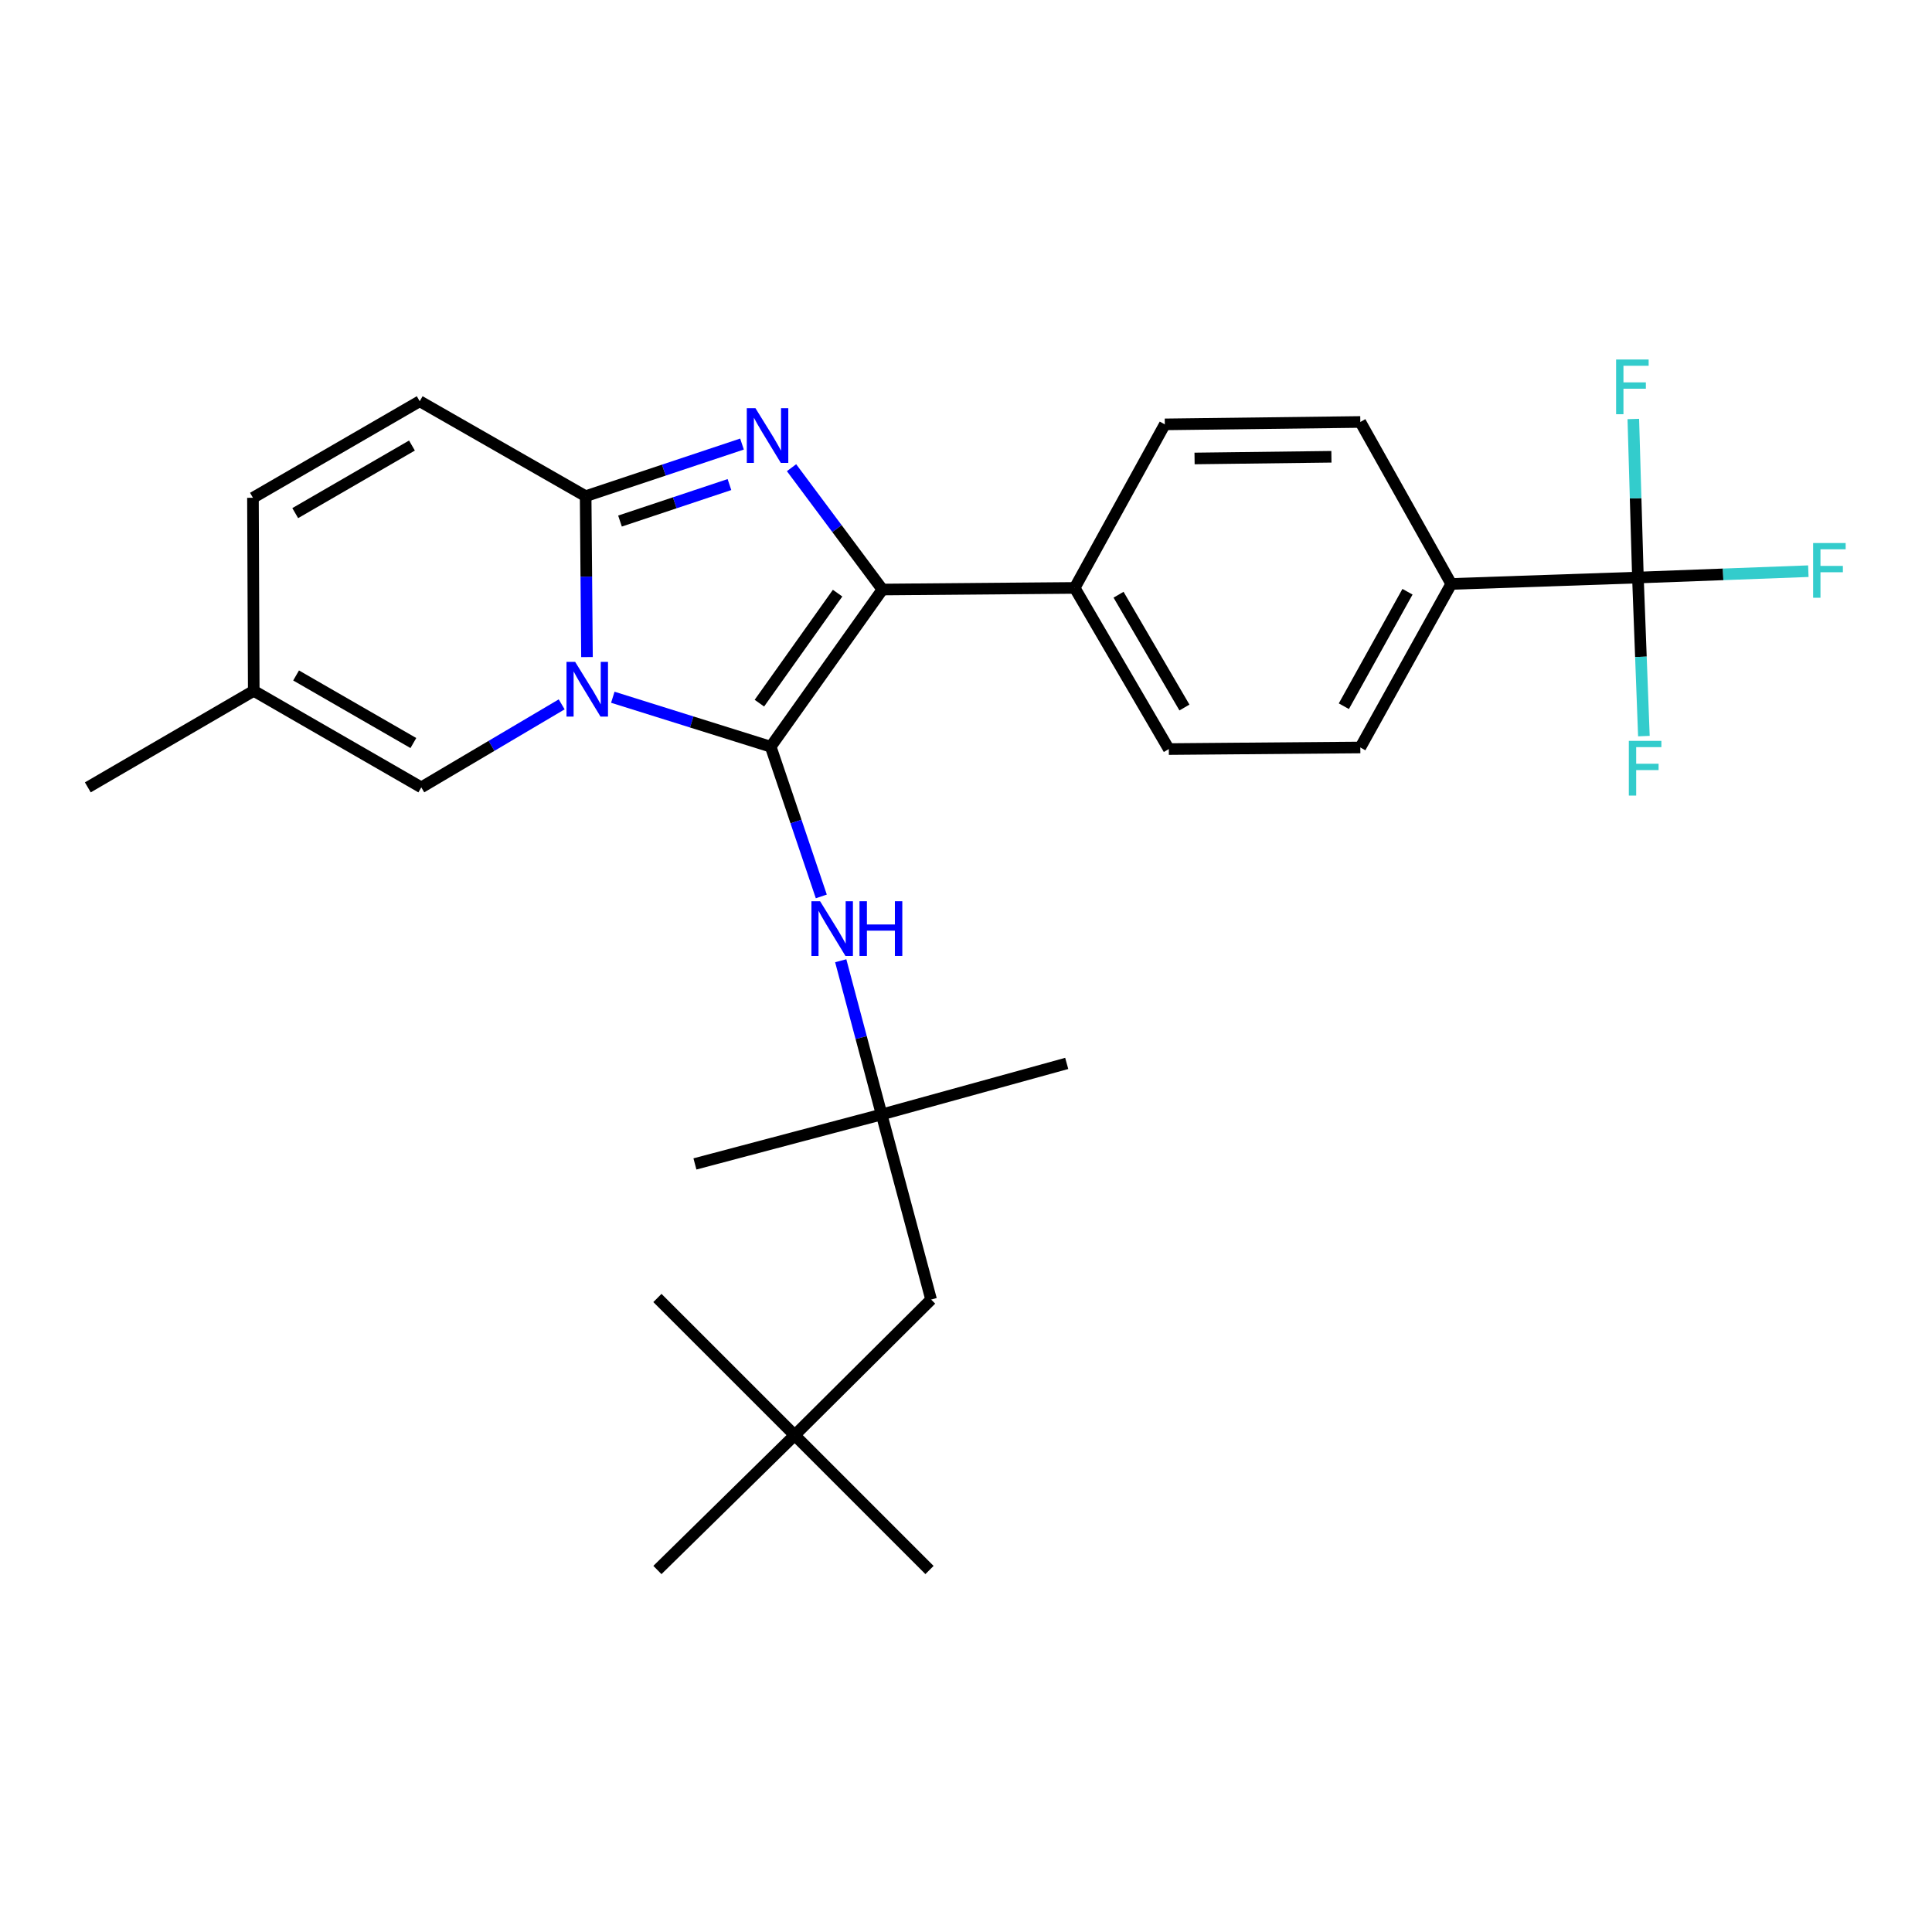 <?xml version='1.0' encoding='iso-8859-1'?>
<svg version='1.1' baseProfile='full'
              xmlns='http://www.w3.org/2000/svg'
                      xmlns:rdkit='http://www.rdkit.org/xml'
                      xmlns:xlink='http://www.w3.org/1999/xlink'
                  xml:space='preserve'
width='1000px' height='1000px' viewBox='0 0 1000 1000'>
<!-- END OF HEADER -->
<rect style='opacity:1.0;fill:#FFFFFF;stroke:none' width='1000' height='1000' x='0' y='0'> </rect>
<path class='bond-0' d='M 317.188,360.894 L 358.05,373.692' style='fill:none;fill-rule:evenodd;stroke:#0000FF;stroke-width:6px;stroke-linecap:butt;stroke-linejoin:miter;stroke-opacity:1' />
<path class='bond-0' d='M 358.05,373.692 L 398.913,386.49' style='fill:none;fill-rule:evenodd;stroke:#000000;stroke-width:6px;stroke-linecap:butt;stroke-linejoin:miter;stroke-opacity:1' />
<path class='bond-3' d='M 303.822,340.093 L 303.475,298.459' style='fill:none;fill-rule:evenodd;stroke:#0000FF;stroke-width:6px;stroke-linecap:butt;stroke-linejoin:miter;stroke-opacity:1' />
<path class='bond-3' d='M 303.475,298.459 L 303.128,256.826' style='fill:none;fill-rule:evenodd;stroke:#000000;stroke-width:6px;stroke-linecap:butt;stroke-linejoin:miter;stroke-opacity:1' />
<path class='bond-5' d='M 290.726,364.577 L 254.394,386.059' style='fill:none;fill-rule:evenodd;stroke:#0000FF;stroke-width:6px;stroke-linecap:butt;stroke-linejoin:miter;stroke-opacity:1' />
<path class='bond-5' d='M 254.394,386.059 L 218.063,407.541' style='fill:none;fill-rule:evenodd;stroke:#000000;stroke-width:6px;stroke-linecap:butt;stroke-linejoin:miter;stroke-opacity:1' />
<path class='bond-2' d='M 398.913,386.49 L 456.746,305.139' style='fill:none;fill-rule:evenodd;stroke:#000000;stroke-width:6px;stroke-linecap:butt;stroke-linejoin:miter;stroke-opacity:1' />
<path class='bond-2' d='M 393.054,363.956 L 433.538,307.01' style='fill:none;fill-rule:evenodd;stroke:#000000;stroke-width:6px;stroke-linecap:butt;stroke-linejoin:miter;stroke-opacity:1' />
<path class='bond-6' d='M 398.913,386.49 L 412.009,425.238' style='fill:none;fill-rule:evenodd;stroke:#000000;stroke-width:6px;stroke-linecap:butt;stroke-linejoin:miter;stroke-opacity:1' />
<path class='bond-6' d='M 412.009,425.238 L 425.106,463.986' style='fill:none;fill-rule:evenodd;stroke:#0000FF;stroke-width:6px;stroke-linecap:butt;stroke-linejoin:miter;stroke-opacity:1' />
<path class='bond-1' d='M 384.057,229.841 L 343.593,243.334' style='fill:none;fill-rule:evenodd;stroke:#0000FF;stroke-width:6px;stroke-linecap:butt;stroke-linejoin:miter;stroke-opacity:1' />
<path class='bond-1' d='M 343.593,243.334 L 303.128,256.826' style='fill:none;fill-rule:evenodd;stroke:#000000;stroke-width:6px;stroke-linecap:butt;stroke-linejoin:miter;stroke-opacity:1' />
<path class='bond-1' d='M 377.558,250.805 L 349.233,260.249' style='fill:none;fill-rule:evenodd;stroke:#0000FF;stroke-width:6px;stroke-linecap:butt;stroke-linejoin:miter;stroke-opacity:1' />
<path class='bond-1' d='M 349.233,260.249 L 320.908,269.694' style='fill:none;fill-rule:evenodd;stroke:#000000;stroke-width:6px;stroke-linecap:butt;stroke-linejoin:miter;stroke-opacity:1' />
<path class='bond-28' d='M 409.697,242.079 L 433.222,273.609' style='fill:none;fill-rule:evenodd;stroke:#0000FF;stroke-width:6px;stroke-linecap:butt;stroke-linejoin:miter;stroke-opacity:1' />
<path class='bond-28' d='M 433.222,273.609 L 456.746,305.139' style='fill:none;fill-rule:evenodd;stroke:#000000;stroke-width:6px;stroke-linecap:butt;stroke-linejoin:miter;stroke-opacity:1' />
<path class='bond-8' d='M 456.746,305.139 L 556.255,304.307' style='fill:none;fill-rule:evenodd;stroke:#000000;stroke-width:6px;stroke-linecap:butt;stroke-linejoin:miter;stroke-opacity:1' />
<path class='bond-7' d='M 303.128,256.826 L 217.24,207.681' style='fill:none;fill-rule:evenodd;stroke:#000000;stroke-width:6px;stroke-linecap:butt;stroke-linejoin:miter;stroke-opacity:1' />
<path class='bond-4' d='M 847.788,298.938 L 751.162,302.247' style='fill:none;fill-rule:evenodd;stroke:#000000;stroke-width:6px;stroke-linecap:butt;stroke-linejoin:miter;stroke-opacity:1' />
<path class='bond-17' d='M 847.788,298.938 L 846.594,257.904' style='fill:none;fill-rule:evenodd;stroke:#000000;stroke-width:6px;stroke-linecap:butt;stroke-linejoin:miter;stroke-opacity:1' />
<path class='bond-17' d='M 846.594,257.904 L 845.4,216.869' style='fill:none;fill-rule:evenodd;stroke:#33CCCC;stroke-width:6px;stroke-linecap:butt;stroke-linejoin:miter;stroke-opacity:1' />
<path class='bond-18' d='M 847.788,298.938 L 891.89,297.289' style='fill:none;fill-rule:evenodd;stroke:#000000;stroke-width:6px;stroke-linecap:butt;stroke-linejoin:miter;stroke-opacity:1' />
<path class='bond-18' d='M 891.89,297.289 L 935.992,295.64' style='fill:none;fill-rule:evenodd;stroke:#33CCCC;stroke-width:6px;stroke-linecap:butt;stroke-linejoin:miter;stroke-opacity:1' />
<path class='bond-19' d='M 847.788,298.938 L 849.333,339.972' style='fill:none;fill-rule:evenodd;stroke:#000000;stroke-width:6px;stroke-linecap:butt;stroke-linejoin:miter;stroke-opacity:1' />
<path class='bond-19' d='M 849.333,339.972 L 850.877,381.005' style='fill:none;fill-rule:evenodd;stroke:#33CCCC;stroke-width:6px;stroke-linecap:butt;stroke-linejoin:miter;stroke-opacity:1' />
<path class='bond-9' d='M 218.063,407.541 L 131.342,357.573' style='fill:none;fill-rule:evenodd;stroke:#000000;stroke-width:6px;stroke-linecap:butt;stroke-linejoin:miter;stroke-opacity:1' />
<path class='bond-9' d='M 213.957,384.596 L 153.253,349.618' style='fill:none;fill-rule:evenodd;stroke:#000000;stroke-width:6px;stroke-linecap:butt;stroke-linejoin:miter;stroke-opacity:1' />
<path class='bond-11' d='M 435.161,497.279 L 445.745,537.065' style='fill:none;fill-rule:evenodd;stroke:#0000FF;stroke-width:6px;stroke-linecap:butt;stroke-linejoin:miter;stroke-opacity:1' />
<path class='bond-11' d='M 445.745,537.065 L 456.33,576.85' style='fill:none;fill-rule:evenodd;stroke:#000000;stroke-width:6px;stroke-linecap:butt;stroke-linejoin:miter;stroke-opacity:1' />
<path class='bond-29' d='M 217.24,207.681 L 130.926,257.658' style='fill:none;fill-rule:evenodd;stroke:#000000;stroke-width:6px;stroke-linecap:butt;stroke-linejoin:miter;stroke-opacity:1' />
<path class='bond-29' d='M 213.228,230.609 L 152.809,265.593' style='fill:none;fill-rule:evenodd;stroke:#000000;stroke-width:6px;stroke-linecap:butt;stroke-linejoin:miter;stroke-opacity:1' />
<path class='bond-13' d='M 556.255,304.307 L 602.904,219.657' style='fill:none;fill-rule:evenodd;stroke:#000000;stroke-width:6px;stroke-linecap:butt;stroke-linejoin:miter;stroke-opacity:1' />
<path class='bond-14' d='M 556.255,304.307 L 604.974,387.718' style='fill:none;fill-rule:evenodd;stroke:#000000;stroke-width:6px;stroke-linecap:butt;stroke-linejoin:miter;stroke-opacity:1' />
<path class='bond-14' d='M 578.96,307.825 L 613.064,366.213' style='fill:none;fill-rule:evenodd;stroke:#000000;stroke-width:6px;stroke-linecap:butt;stroke-linejoin:miter;stroke-opacity:1' />
<path class='bond-10' d='M 131.342,357.573 L 130.926,257.658' style='fill:none;fill-rule:evenodd;stroke:#000000;stroke-width:6px;stroke-linecap:butt;stroke-linejoin:miter;stroke-opacity:1' />
<path class='bond-24' d='M 131.342,357.573 L 45.455,407.541' style='fill:none;fill-rule:evenodd;stroke:#000000;stroke-width:6px;stroke-linecap:butt;stroke-linejoin:miter;stroke-opacity:1' />
<path class='bond-20' d='M 456.33,576.85 L 481.938,672.635' style='fill:none;fill-rule:evenodd;stroke:#000000;stroke-width:6px;stroke-linecap:butt;stroke-linejoin:miter;stroke-opacity:1' />
<path class='bond-22' d='M 456.33,576.85 L 552.134,550.42' style='fill:none;fill-rule:evenodd;stroke:#000000;stroke-width:6px;stroke-linecap:butt;stroke-linejoin:miter;stroke-opacity:1' />
<path class='bond-23' d='M 456.33,576.85 L 359.693,602.448' style='fill:none;fill-rule:evenodd;stroke:#000000;stroke-width:6px;stroke-linecap:butt;stroke-linejoin:miter;stroke-opacity:1' />
<path class='bond-12' d='M 751.162,302.247 L 704.097,386.896' style='fill:none;fill-rule:evenodd;stroke:#000000;stroke-width:6px;stroke-linecap:butt;stroke-linejoin:miter;stroke-opacity:1' />
<path class='bond-12' d='M 728.518,306.279 L 695.572,365.534' style='fill:none;fill-rule:evenodd;stroke:#000000;stroke-width:6px;stroke-linecap:butt;stroke-linejoin:miter;stroke-opacity:1' />
<path class='bond-30' d='M 751.162,302.247 L 704.097,218.409' style='fill:none;fill-rule:evenodd;stroke:#000000;stroke-width:6px;stroke-linecap:butt;stroke-linejoin:miter;stroke-opacity:1' />
<path class='bond-15' d='M 602.904,219.657 L 704.097,218.409' style='fill:none;fill-rule:evenodd;stroke:#000000;stroke-width:6px;stroke-linecap:butt;stroke-linejoin:miter;stroke-opacity:1' />
<path class='bond-15' d='M 618.303,237.3 L 689.138,236.426' style='fill:none;fill-rule:evenodd;stroke:#000000;stroke-width:6px;stroke-linecap:butt;stroke-linejoin:miter;stroke-opacity:1' />
<path class='bond-16' d='M 604.974,387.718 L 704.097,386.896' style='fill:none;fill-rule:evenodd;stroke:#000000;stroke-width:6px;stroke-linecap:butt;stroke-linejoin:miter;stroke-opacity:1' />
<path class='bond-21' d='M 481.938,672.635 L 411.325,742.851' style='fill:none;fill-rule:evenodd;stroke:#000000;stroke-width:6px;stroke-linecap:butt;stroke-linejoin:miter;stroke-opacity:1' />
<path class='bond-25' d='M 411.325,742.851 L 340.277,812.631' style='fill:none;fill-rule:evenodd;stroke:#000000;stroke-width:6px;stroke-linecap:butt;stroke-linejoin:miter;stroke-opacity:1' />
<path class='bond-26' d='M 411.325,742.851 L 340.277,671.832' style='fill:none;fill-rule:evenodd;stroke:#000000;stroke-width:6px;stroke-linecap:butt;stroke-linejoin:miter;stroke-opacity:1' />
<path class='bond-27' d='M 411.325,742.851 L 481.105,812.631' style='fill:none;fill-rule:evenodd;stroke:#000000;stroke-width:6px;stroke-linecap:butt;stroke-linejoin:miter;stroke-opacity:1' />
<path  class='atom-0' d='M 297.7 342.591
L 306.98 357.591
Q 307.9 359.071, 309.38 361.751
Q 310.86 364.431, 310.94 364.591
L 310.94 342.591
L 314.7 342.591
L 314.7 370.911
L 310.82 370.911
L 300.86 354.511
Q 299.7 352.591, 298.46 350.391
Q 297.26 348.191, 296.9 347.511
L 296.9 370.911
L 293.22 370.911
L 293.22 342.591
L 297.7 342.591
' fill='#0000FF'/>
<path  class='atom-2' d='M 391.018 211.273
L 400.298 226.273
Q 401.218 227.753, 402.698 230.433
Q 404.178 233.113, 404.258 233.273
L 404.258 211.273
L 408.018 211.273
L 408.018 239.593
L 404.138 239.593
L 394.178 223.193
Q 393.018 221.273, 391.778 219.073
Q 390.578 216.873, 390.218 216.193
L 390.218 239.593
L 386.538 239.593
L 386.538 211.273
L 391.018 211.273
' fill='#0000FF'/>
<path  class='atom-7' d='M 424.472 466.47
L 433.752 481.47
Q 434.672 482.95, 436.152 485.63
Q 437.632 488.31, 437.712 488.47
L 437.712 466.47
L 441.472 466.47
L 441.472 494.79
L 437.592 494.79
L 427.632 478.39
Q 426.472 476.47, 425.232 474.27
Q 424.032 472.07, 423.672 471.39
L 423.672 494.79
L 419.992 494.79
L 419.992 466.47
L 424.472 466.47
' fill='#0000FF'/>
<path  class='atom-7' d='M 444.872 466.47
L 448.712 466.47
L 448.712 478.51
L 463.192 478.51
L 463.192 466.47
L 467.032 466.47
L 467.032 494.79
L 463.192 494.79
L 463.192 481.71
L 448.712 481.71
L 448.712 494.79
L 444.872 494.79
L 444.872 466.47
' fill='#0000FF'/>
<path  class='atom-18' d='M 836.496 186.081
L 853.336 186.081
L 853.336 189.321
L 840.296 189.321
L 840.296 197.921
L 851.896 197.921
L 851.896 201.201
L 840.296 201.201
L 840.296 214.401
L 836.496 214.401
L 836.496 186.081
' fill='#33CCCC'/>
<path  class='atom-19' d='M 938.471 281.073
L 955.311 281.073
L 955.311 284.313
L 942.271 284.313
L 942.271 292.913
L 953.871 292.913
L 953.871 296.193
L 942.271 296.193
L 942.271 309.393
L 938.471 309.393
L 938.471 281.073
' fill='#33CCCC'/>
<path  class='atom-20' d='M 843.083 383.475
L 859.923 383.475
L 859.923 386.715
L 846.883 386.715
L 846.883 395.315
L 858.483 395.315
L 858.483 398.595
L 846.883 398.595
L 846.883 411.795
L 843.083 411.795
L 843.083 383.475
' fill='#33CCCC'/>
</svg>
